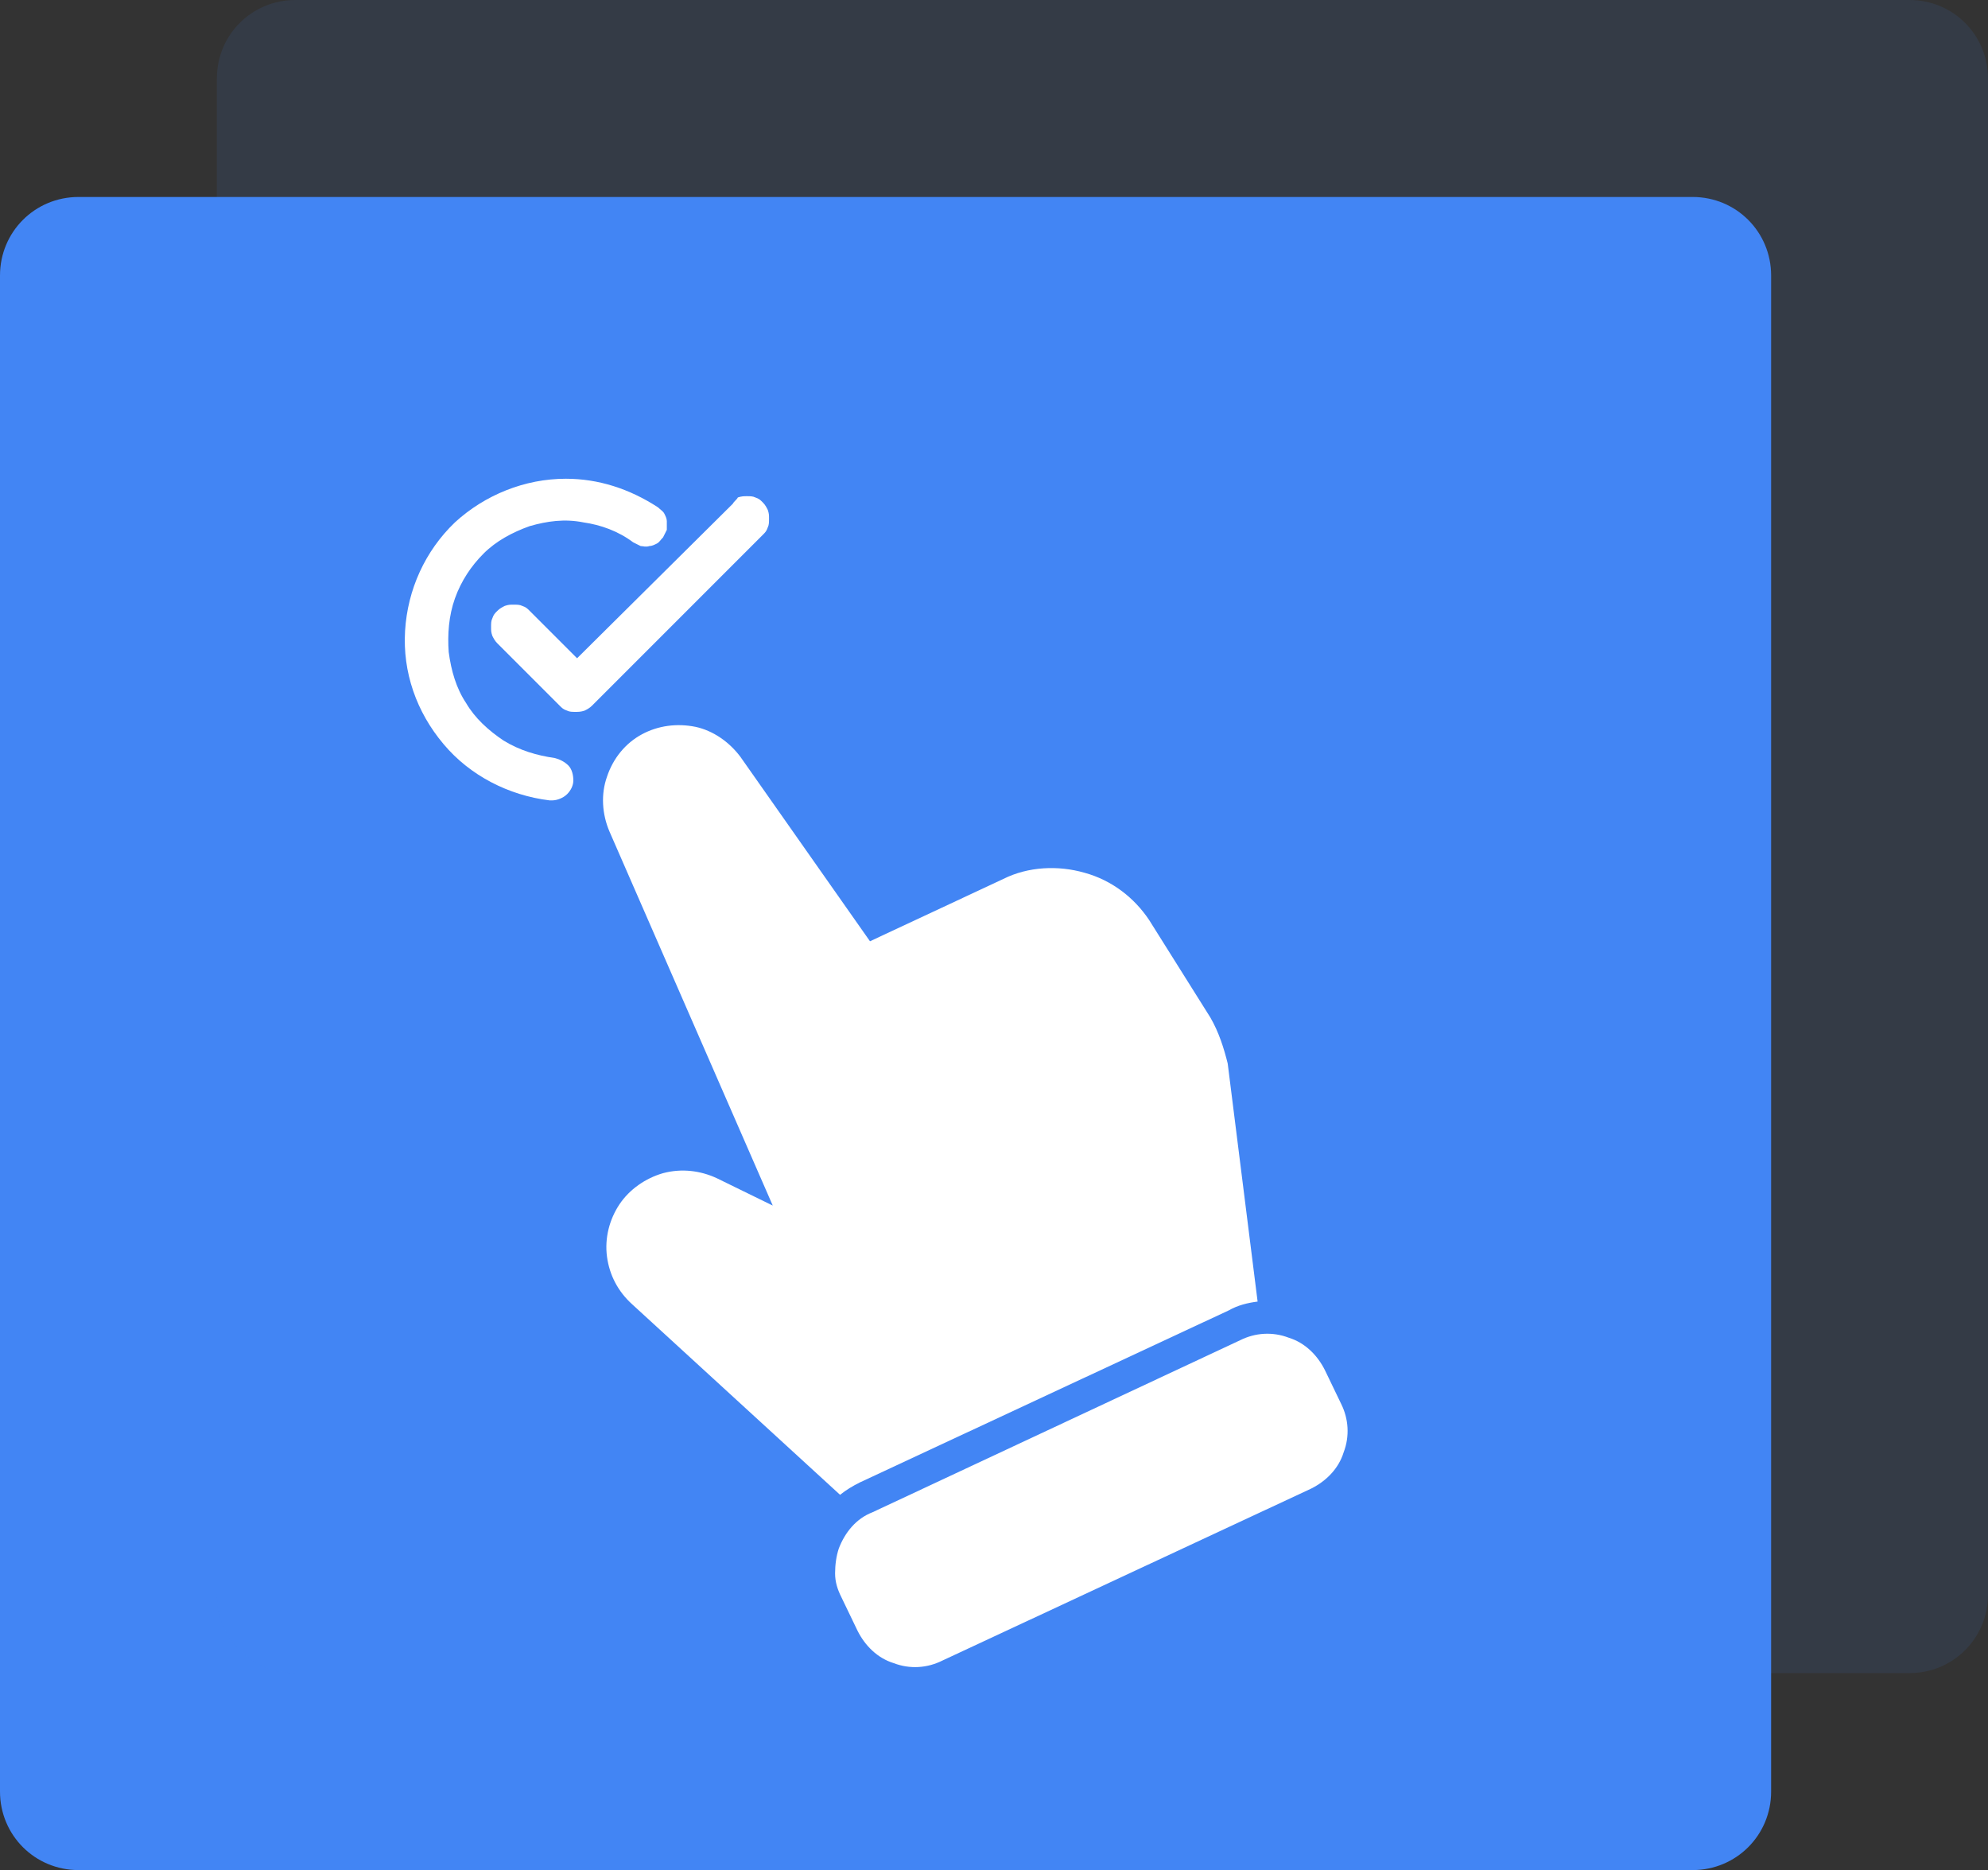 <?xml version="1.0" encoding="utf-8"?>
<!-- Generator: Adobe Illustrator 27.9.0, SVG Export Plug-In . SVG Version: 6.00 Build 0)  -->
<svg version="1.1" id="Layer_1" xmlns="http://www.w3.org/2000/svg" xmlns:xlink="http://www.w3.org/1999/xlink" x="0px" y="0px"
	 viewBox="0 0 159.5 150" style="enable-background:new 0 0 159.5 150;" xml:space="preserve">
<rect x="0" y="0" width="159.5" height="150" fill="#333333" stroke="none"/>
<style type="text/css">
	.st0{fill:#4285F4;}
	.st1{opacity:0.1;fill:#4285F4;enable-background:new    ;}
	.st2{fill:#FFFFFF;}
</style>
<g>
	<path class="st0" d="M6.3,15.8h129.5c3.5,0,6.3,2.8,6.3,6.3v121.6c0,3.5-2.8,6.3-6.3,6.3H6.3c-3.5,0-6.3-2.8-6.3-6.3V22.1
		C0,18.6,2.8,15.8,6.3,15.8z"/>
	<path class="st1" d="M23.7,0h129.5c3.5,0,6.3,2.8,6.3,6.3v121.6c0,3.5-2.8,6.3-6.3,6.3H23.7c-3.5,0-6.3-2.8-6.3-6.3V6.3
		C17.4,2.8,20.2,0,23.7,0z"/>
	<path class="st2" d="M67.3,124.2c-0.2,0.6-0.3,1.3-0.3,2s0.2,1.3,0.5,1.9l1.3,2.7c0.6,1.2,1.6,2.2,2.9,2.6c1.3,0.5,2.7,0.4,3.9-0.2
		l29.6-13.8c1.2-0.6,2.2-1.6,2.6-2.9c0.5-1.3,0.4-2.7-0.2-3.9l-1.3-2.7c-0.6-1.2-1.6-2.2-2.9-2.6c-1.3-0.5-2.7-0.4-3.9,0.2L70,121.3
		C68.7,121.8,67.8,122.9,67.3,124.2z"/>
	<path class="st2" d="M97.1,81.6l-4.9-7.8C91,72,89.2,70.6,87,70c-2.1-0.6-4.5-0.5-6.5,0.5l-10.7,5L59.4,60.7
		c-0.9-1.2-2.2-2.1-3.6-2.4c-1.5-0.3-3-0.1-4.3,0.6c-1.3,0.7-2.3,1.9-2.8,3.4c-0.5,1.4-0.4,3,0.2,4.4l13.1,30l-4.5-2.2
		c-1.3-0.6-2.8-0.8-4.3-0.4c-1.4,0.4-2.7,1.3-3.5,2.5c-0.8,1.2-1.2,2.7-1,4.2s0.9,2.8,2,3.8l16.7,15.3c0.5-0.4,1-0.7,1.6-1
		l29.6-13.8c0.7-0.4,1.5-0.6,2.3-0.7l-2.4-19.1C98.2,84.1,97.8,82.8,97.1,81.6z"/>
	<path class="st2" d="M45.4,38.4c-3.3,0-6.5,1.3-8.9,3.5c-2.4,2.3-3.8,5.4-4,8.7c-0.2,3.3,0.9,6.5,3.1,9.1c2.1,2.5,5.2,4.1,8.5,4.5
		c0.1,0,0.1,0,0.2,0c0.4,0,0.9-0.2,1.2-0.5c0.3-0.3,0.5-0.7,0.5-1.1s-0.1-0.9-0.4-1.2c-0.3-0.3-0.7-0.5-1.1-0.6
		c-1.4-0.2-2.8-0.6-4.1-1.4c-1.2-0.8-2.3-1.8-3-3c-0.8-1.2-1.2-2.6-1.4-4.1c-0.1-1.4,0-2.9,0.5-4.3c0.5-1.4,1.3-2.6,2.3-3.6
		c1-1,2.3-1.7,3.7-2.2c1.4-0.4,2.8-0.6,4.3-0.3c1.4,0.2,2.8,0.7,4,1.6c0.2,0.1,0.4,0.2,0.6,0.3c0.2,0,0.4,0.1,0.7,0
		c0.2,0,0.4-0.1,0.6-0.2s0.3-0.3,0.5-0.5c0.1-0.2,0.2-0.4,0.3-0.6c0-0.2,0-0.4,0-0.7c0-0.2-0.1-0.4-0.2-0.6
		c-0.1-0.2-0.3-0.3-0.5-0.5C50.5,39.2,48,38.4,45.4,38.4z"/>
	<path class="st2" d="M58.8,40.4L46.3,52.8l-3.8-3.8c-0.2-0.2-0.3-0.3-0.6-0.4c-0.2-0.1-0.4-0.1-0.7-0.1s-0.4,0-0.7,0.1
		c-0.2,0.1-0.4,0.2-0.6,0.4c-0.2,0.2-0.3,0.3-0.4,0.6c-0.1,0.2-0.1,0.4-0.1,0.7s0,0.4,0.1,0.7c0.1,0.2,0.2,0.4,0.4,0.6l5,5
		c0.2,0.2,0.3,0.3,0.6,0.4c0.2,0.1,0.4,0.1,0.7,0.1c0.2,0,0.4,0,0.7-0.1c0.2-0.1,0.4-0.2,0.6-0.4l13.7-13.7c0.2-0.2,0.3-0.3,0.4-0.6
		c0.1-0.2,0.1-0.4,0.1-0.7s0-0.4-0.1-0.7c-0.1-0.2-0.2-0.4-0.4-0.6c-0.2-0.2-0.3-0.3-0.6-0.4c-0.2-0.1-0.4-0.1-0.7-0.1
		c-0.2,0-0.4,0-0.7,0.1C59.1,40.1,58.9,40.2,58.8,40.4z"/>
</g>
</svg>
